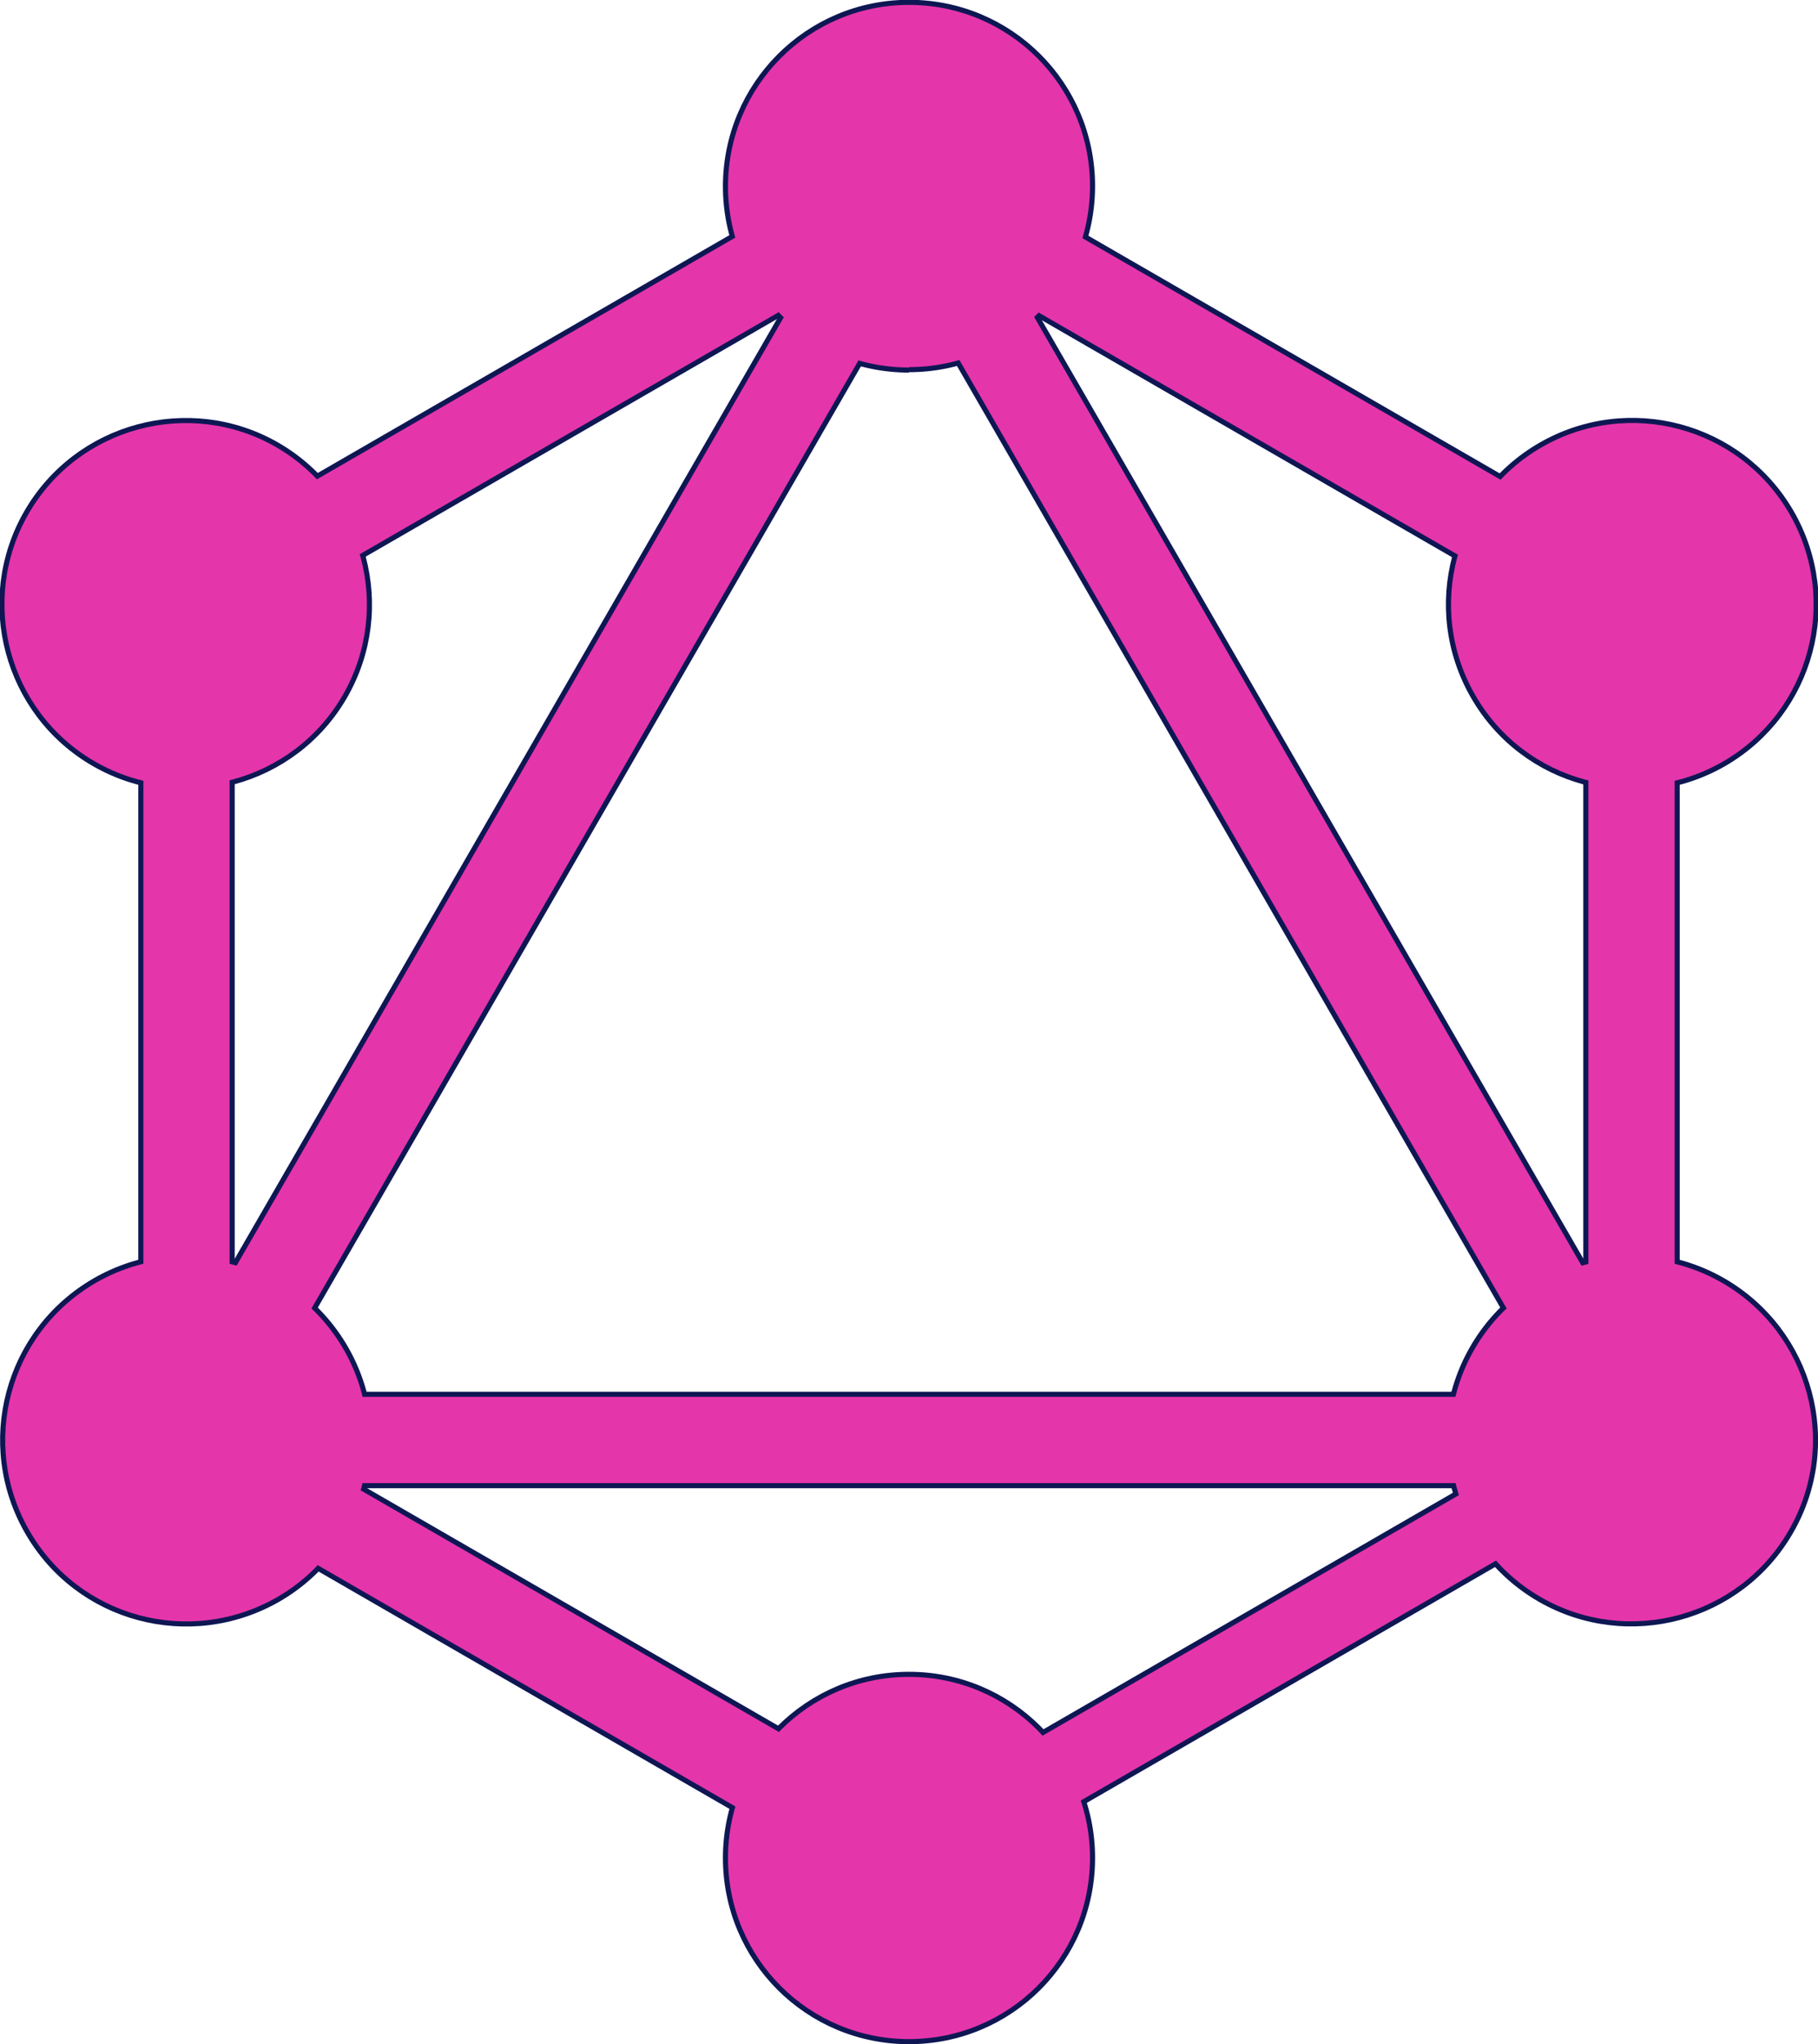 <?xml version="1.0" encoding="utf-8"?>
<svg xmlns="http://www.w3.org/2000/svg" height="50" id="Layer_1" viewBox="0 0 44.5 50" width="44.5">
  <defs>
    <style>
      .cls-1 {
        fill: none;
        stroke: #0e1753;
        stroke-width: .25px;
      }

      .cls-2 {
        fill: #e535ab;
      }
    </style>
  </defs>
  <g>
    <rect class="cls-1" height="2.11" transform="translate(-10.53 21.55) rotate(-60)" width="40.69" x="-6.94" y="18.84"/>
    <rect class="cls-1" height="2.11" width="40.69" x="1.9" y="34.17"/>
    <rect class="cls-1" height="23.5" transform="translate(-28.21 31.77) rotate(-60)" width="2.11" x="12.35" y="28.57"/>
    <rect class="cls-1" height="23.5" transform="translate(7.15 31.77) rotate(-60)" width="2.11" x="30.03" y="-2.06"/>
    <rect class="cls-1" height="2.11" transform="translate(-3.05 8) rotate(-30)" width="23.5" x="1.66" y="8.63"/>
    <rect class="cls-1" height="40.69" transform="translate(-5.78 18.22) rotate(-30)" width="2.11" x="30.05" y="-.45"/>
    <rect class="cls-1" height="23.5" width="2.11" x="3.51" y="13.25"/>
    <rect class="cls-1" height="23.5" width="2.11" x="38.88" y="13.25"/>
    <rect class="cls-1" height="1.84" transform="translate(-15.99 20.94) rotate(-30)" width="20.44" x="20.87" y="39.39"/>
    <path class="cls-1" d="M43.78,37.44c-1.22,2.12-3.94,2.85-6.06,1.63s-2.85-3.94-1.63-6.06c1.22-2.12,3.94-2.85,6.06-1.63,2.13,1.23,2.86,3.94,1.63,6.06"/>
    <path class="cls-1" d="M8.39,17c-1.22,2.12-3.94,2.85-6.06,1.63-2.12-1.22-2.85-3.94-1.63-6.06,1.22-2.12,3.94-2.85,6.06-1.63,2.12,1.23,2.85,3.94,1.63,6.06"/>
    <path class="cls-1" d="M.72,37.44c-1.22-2.12-.5-4.83,1.63-6.06,2.12-1.22,4.83-.5,6.06,1.63,1.22,2.12.5,4.83-1.63,6.06-2.13,1.22-4.84.5-6.06-1.63"/>
    <path class="cls-1" d="M36.11,17c-1.22-2.12-.5-4.83,1.63-6.06,2.12-1.22,4.83-.5,6.06,1.63,1.22,2.12.5,4.83-1.63,6.06-2.12,1.22-4.84.5-6.06-1.63"/>
    <path class="cls-1" d="M22.25,49.88c-2.45,0-4.43-1.98-4.43-4.43s1.98-4.43,4.43-4.43,4.43,1.98,4.43,4.43-1.98,4.43-4.43,4.43"/>
    <path class="cls-1" d="M22.25,8.99c-2.45,0-4.43-1.98-4.43-4.43S19.8.12,22.25.12s4.43,1.98,4.43,4.43-1.98,4.43-4.43,4.43"/>
  </g>
  <g>
    <rect class="cls-2" height="2.11" transform="translate(-10.53 21.55) rotate(-60)" width="40.69" x="-6.94" y="18.84"/>
    <rect class="cls-2" height="2.11" width="40.69" x="1.9" y="34.17"/>
    <rect class="cls-2" height="23.5" transform="translate(-28.21 31.77) rotate(-60)" width="2.11" x="12.35" y="28.57"/>
    <rect class="cls-2" height="23.5" transform="translate(7.15 31.77) rotate(-60)" width="2.11" x="30.03" y="-2.06"/>
    <rect class="cls-2" height="2.11" transform="translate(-3.05 8) rotate(-30)" width="23.5" x="1.66" y="8.63"/>
    <rect class="cls-2" height="40.69" transform="translate(-5.78 18.22) rotate(-30)" width="2.11" x="30.05" y="-.45"/>
    <rect class="cls-2" height="23.5" width="2.11" x="3.51" y="13.25"/>
    <rect class="cls-2" height="23.5" width="2.11" x="38.88" y="13.25"/>
    <rect class="cls-2" height="1.84" transform="translate(-15.99 20.94) rotate(-30)" width="20.44" x="20.87" y="39.39"/>
    <path class="cls-2" d="M43.78,37.44c-1.22,2.12-3.94,2.85-6.06,1.63s-2.85-3.94-1.63-6.06c1.22-2.12,3.94-2.85,6.06-1.63,2.13,1.23,2.86,3.94,1.63,6.06"/>
    <path class="cls-2" d="M8.39,17c-1.22,2.12-3.94,2.85-6.06,1.63-2.12-1.22-2.85-3.94-1.63-6.06,1.22-2.12,3.94-2.85,6.06-1.63,2.12,1.23,2.85,3.94,1.63,6.06"/>
    <path class="cls-2" d="M.72,37.44c-1.22-2.12-.5-4.83,1.63-6.06,2.12-1.22,4.83-.5,6.06,1.63,1.22,2.12.5,4.83-1.63,6.06-2.13,1.22-4.84.5-6.06-1.63"/>
    <path class="cls-2" d="M36.11,17c-1.22-2.12-.5-4.83,1.63-6.06,2.12-1.22,4.83-.5,6.06,1.63,1.22,2.12.5,4.83-1.63,6.06-2.12,1.22-4.84.5-6.06-1.63"/>
    <path class="cls-2" d="M22.25,49.88c-2.45,0-4.43-1.98-4.43-4.43s1.98-4.43,4.43-4.43,4.43,1.98,4.43,4.43-1.98,4.43-4.43,4.43"/>
    <path class="cls-2" d="M22.25,8.99c-2.45,0-4.43-1.98-4.43-4.43S19.8.12,22.25.12s4.43,1.98,4.43,4.43-1.98,4.43-4.43,4.43"/>
  </g>
</svg>